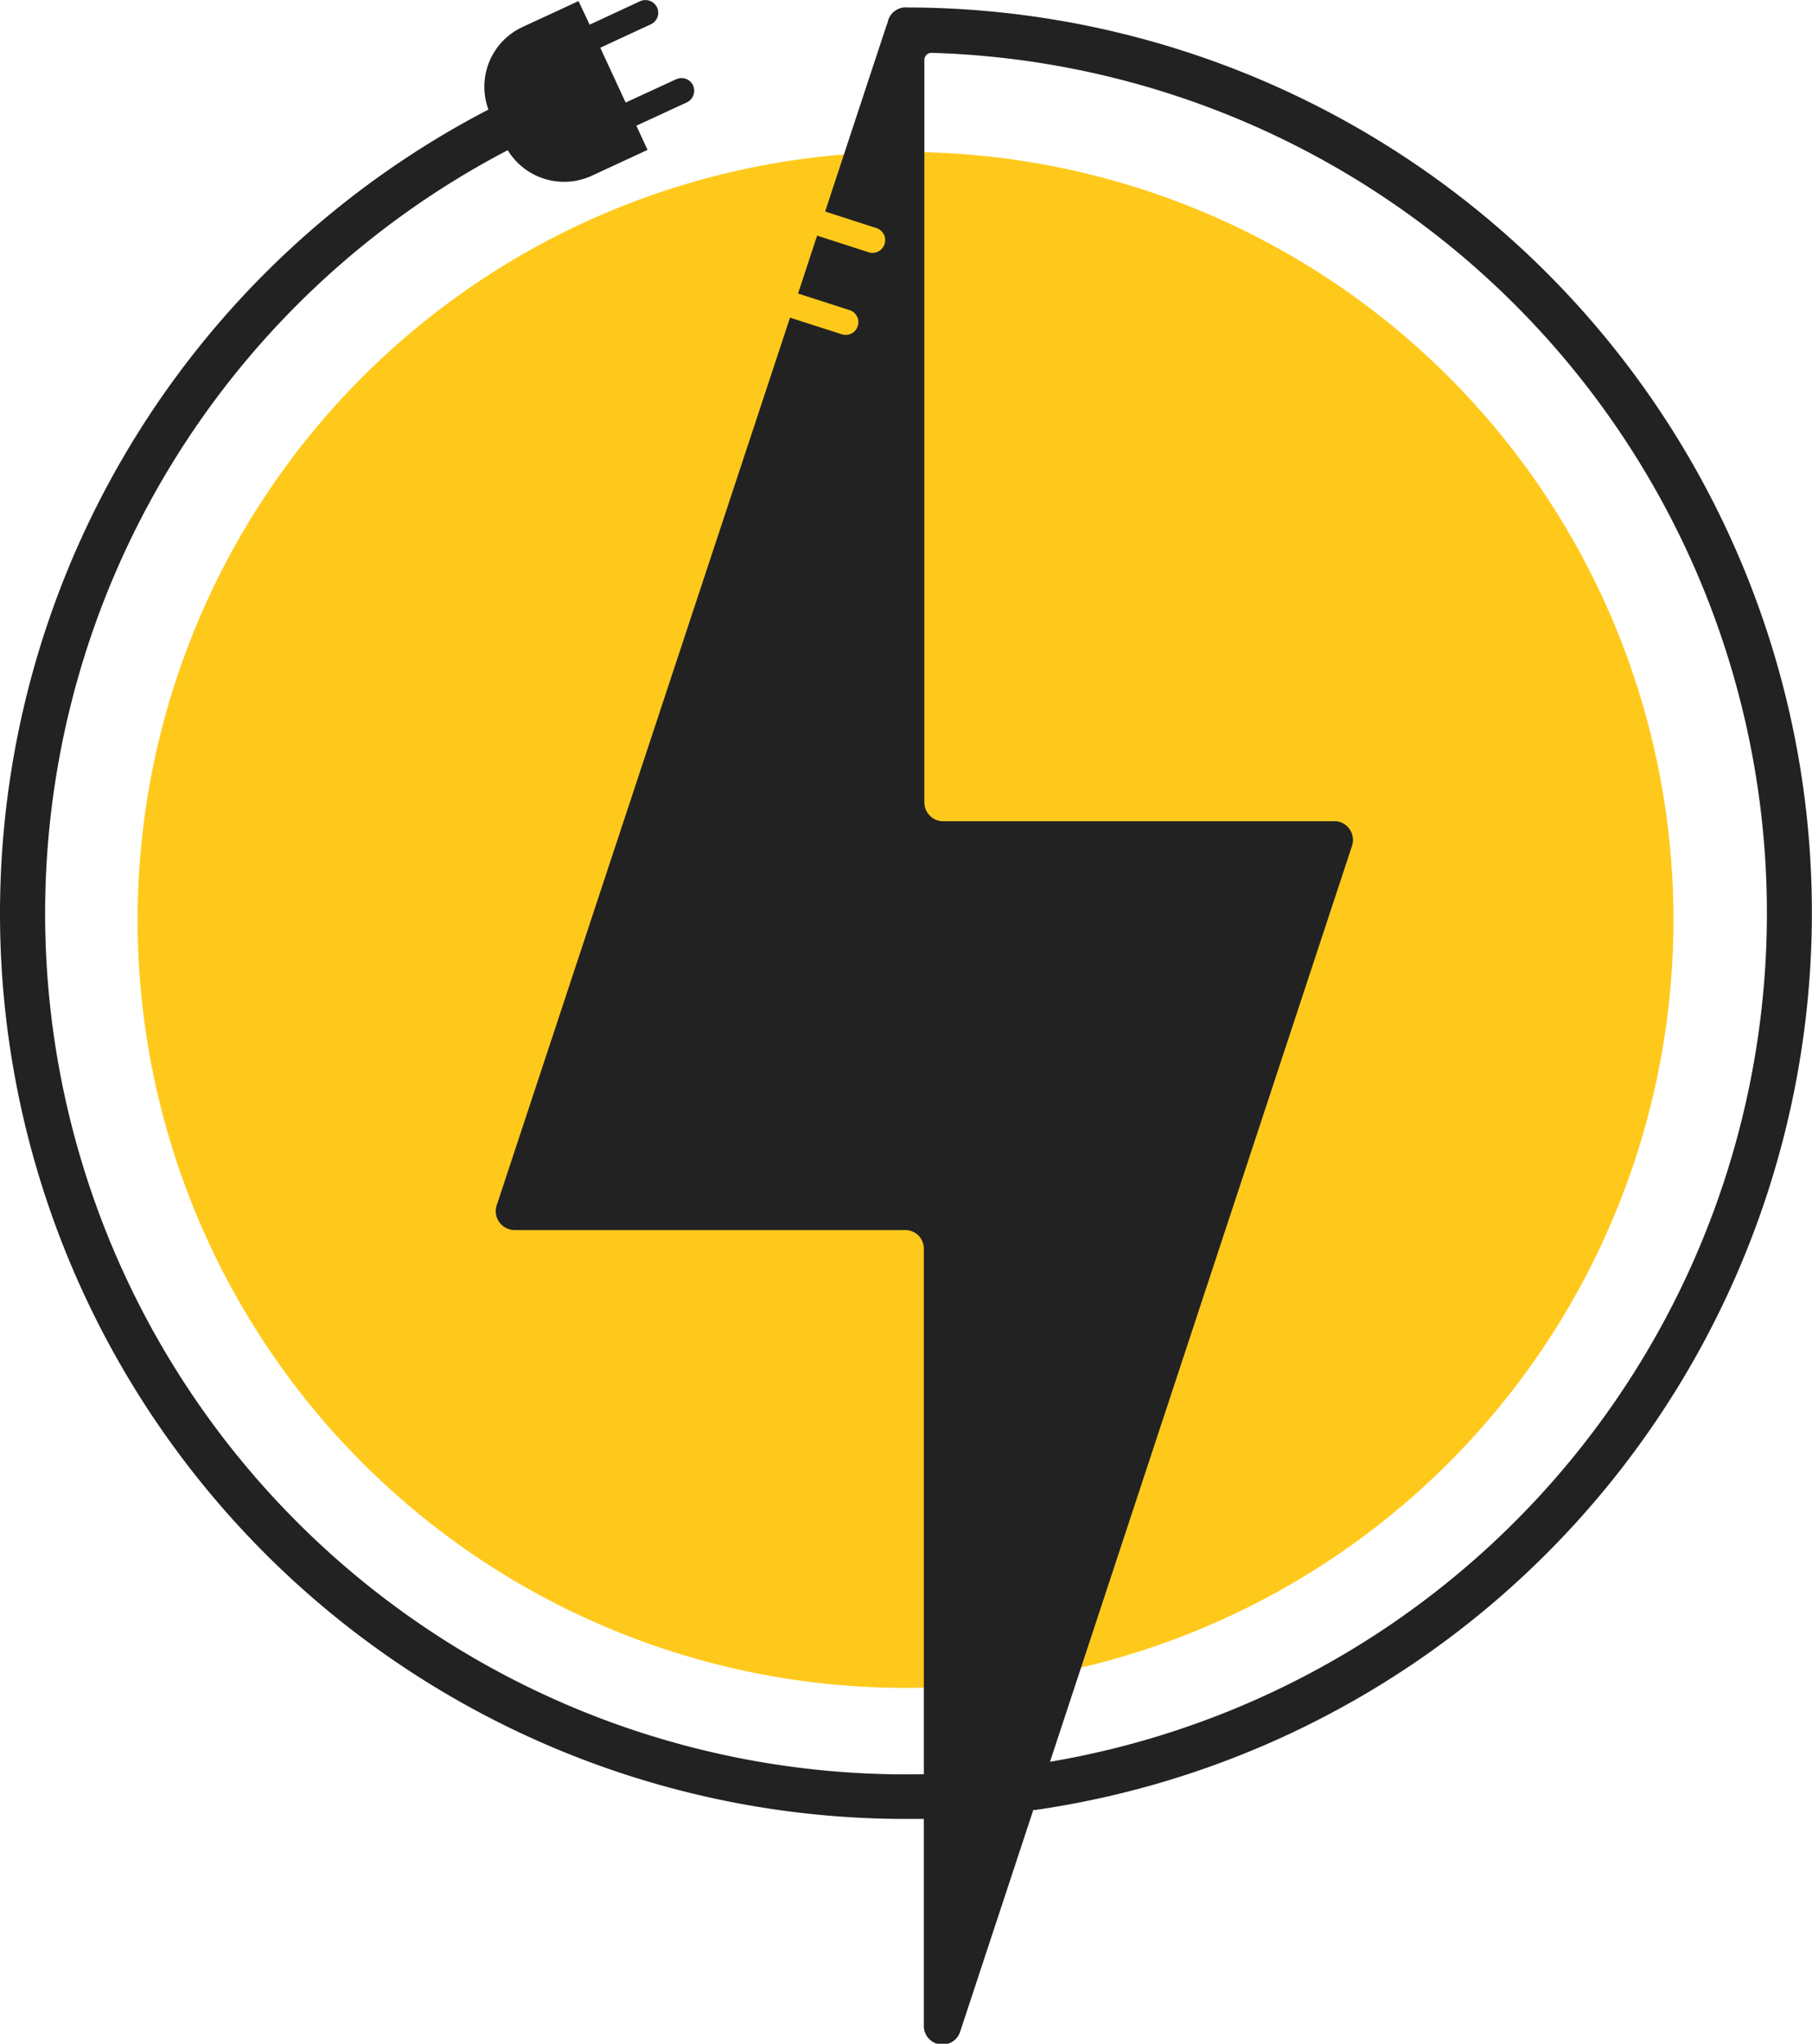 <svg xmlns="http://www.w3.org/2000/svg" width="77.771" height="87.715" viewBox="0 0 77.771 87.715">
  <g id="Green_BoE" data-name="Green BoE" transform="translate(-236 -2872.949)">
    <path id="Path_32066" data-name="Path 32066" d="M930.768,454.483a32.959,32.959,0,1,1-32.988-32.93h.029a32.945,32.945,0,0,1,32.959,32.93" transform="translate(-622.944 2457.92)" fill="#ffc91c"/>
    <g id="Group_10262" data-name="Group 10262" transform="translate(236 2872.949)">
      <path id="Path_752" data-name="Path 752" d="M924.21,431.107c.24-.733.479-1.461.723-2.194" transform="translate(-889.859 -418.862)" fill="#222"/>
      <path id="Path_753" data-name="Path 753" d="M929.87,441.529A38.875,38.875,0,0,0,891.5,408.253h0a1.632,1.632,0,0,0-.216,0,.8.8,0,0,0-.661.551h0a.768.768,0,0,1-.062.2q-1.322,4-2.64,8.005l2.161.7a.546.546,0,1,1-.263,1.06.562.562,0,0,1-.077-.025l-2.166-.7-.819,2.486,2.175.7a.546.546,0,1,1-.263,1.06.537.537,0,0,1-.077-.025l-2.179-.7-12.59,38.1a.809.809,0,0,0,.766,1.059h16.767a.8.8,0,0,1,.8.8v22.554h0a36.95,36.95,0,0,1-17.859-69.7,2.836,2.836,0,0,0,3.6,1.1l2.4-1.112-.479-1.039,2.165-1a.556.556,0,0,0,.268-.728.541.541,0,0,0-.718-.266l-.006,0-2.17,1-1.088-2.352,2.17-1.006a.546.546,0,0,0,.268-.723.556.556,0,0,0-.729-.268l-2.165,1.006-.479-1.011-2.4,1.111a2.827,2.827,0,0,0-1.466,3.545,38.866,38.866,0,0,0,17.912,73.363h.776v8.839a.8.8,0,0,0,1.571.254l3.128-9.48h.11A38.915,38.915,0,0,0,929.87,441.529Zm-32.3,42.018,12.963-39.311a.8.8,0,0,0-.11-.724.783.783,0,0,0-.651-.335H892.983a.777.777,0,0,1-.565-.235.8.8,0,0,1-.24-.57V410.5a.306.306,0,0,1,.311-.3h0a36.94,36.94,0,0,1,5.064,73.348Z" transform="translate(-852.505 -407.932)" fill="#222"/>
    </g>
  </g>
</svg>
